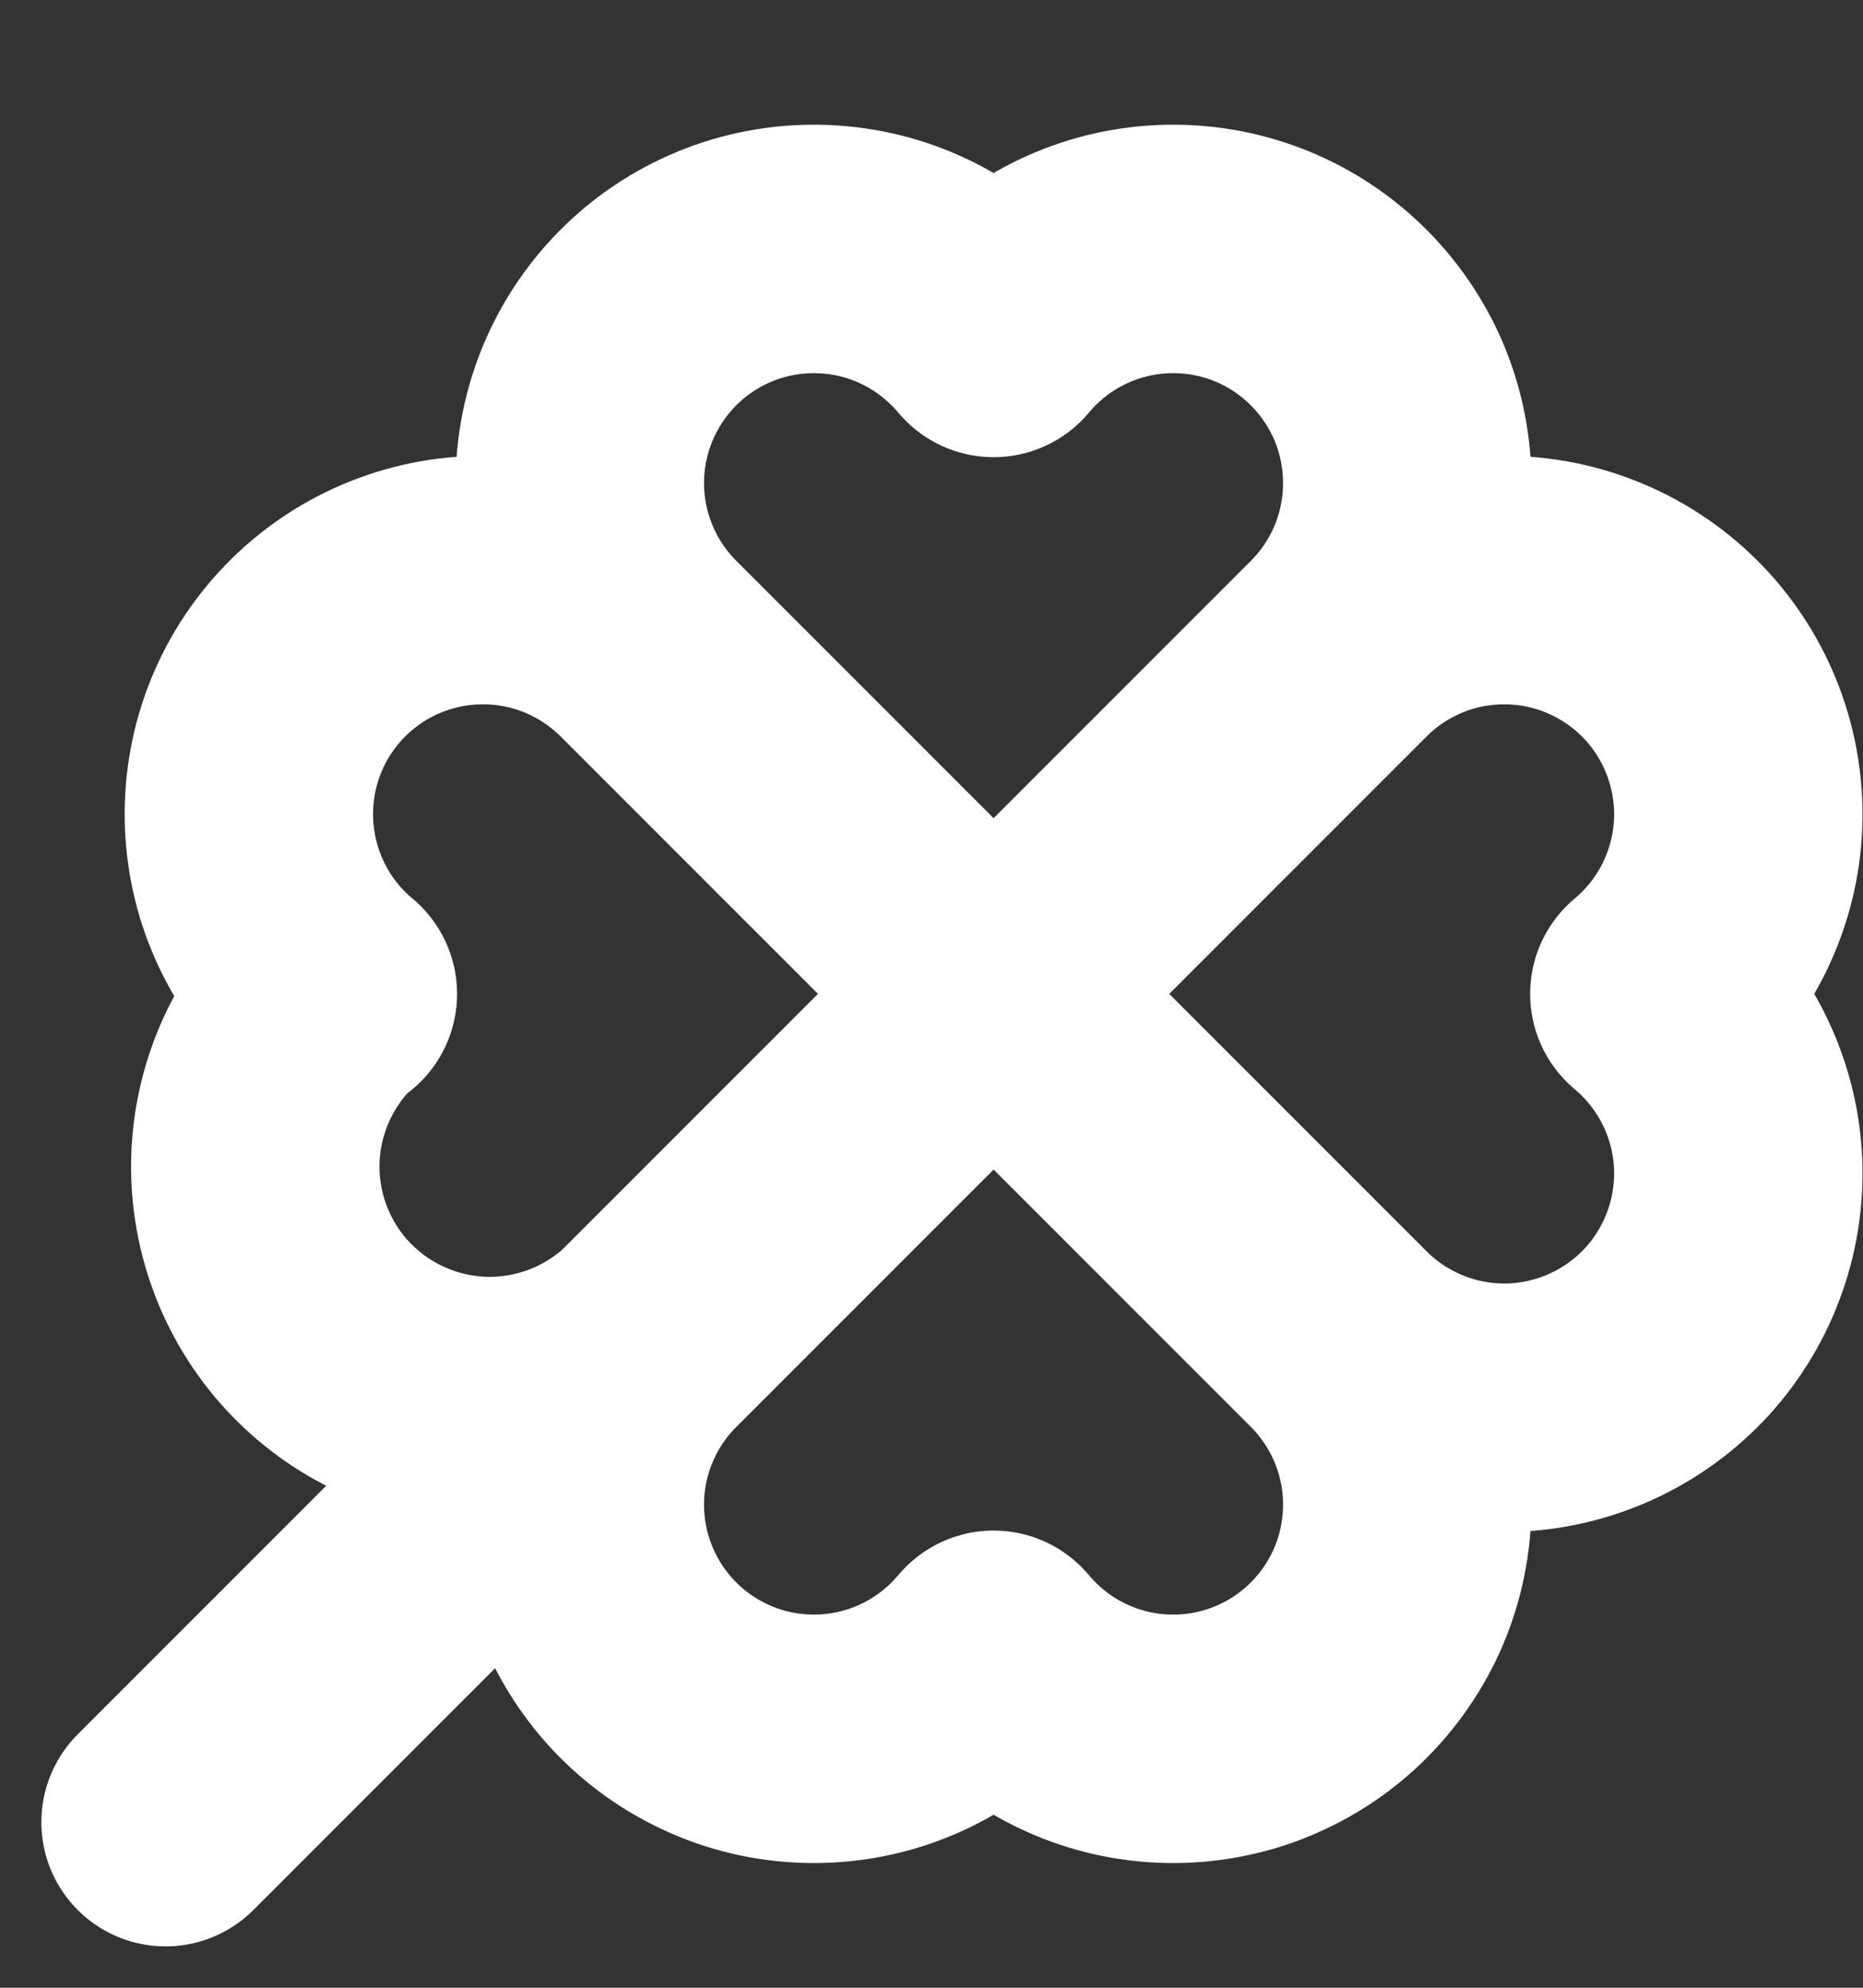 <svg width="15" height="16" viewBox="0 0 15 16" fill="none" xmlns="http://www.w3.org/2000/svg">
<rect x="0" y="0" width="15" height="16" fill="#333333" stroke="none"/>
<path d="M10.78 5.22L1.333 14.667M10.78 5.22C10.96 5.04 11.101 4.825 11.196 4.589C11.29 4.353 11.336 4.1 11.33 3.845C11.324 3.591 11.267 3.34 11.162 3.108C11.056 2.877 10.905 2.669 10.717 2.497C10.529 2.325 10.309 2.193 10.068 2.109C9.828 2.025 9.573 1.991 9.319 2.008C9.065 2.025 8.818 2.093 8.591 2.209C8.364 2.324 8.163 2.485 8 2.68C7.836 2.485 7.635 2.324 7.409 2.209C7.182 2.093 6.934 2.025 6.68 2.008C6.426 1.991 6.171 2.025 5.931 2.109C5.691 2.193 5.47 2.325 5.282 2.497C5.094 2.669 4.943 2.877 4.838 3.108C4.732 3.34 4.675 3.591 4.669 3.845C4.663 4.1 4.709 4.353 4.804 4.589C4.898 4.825 5.04 5.04 5.22 5.22M10.78 5.22C10.96 5.04 11.175 4.899 11.411 4.804C11.647 4.709 11.9 4.664 12.155 4.67C12.409 4.675 12.66 4.733 12.891 4.838C13.123 4.943 13.331 5.095 13.503 5.282C13.674 5.47 13.806 5.691 13.89 5.931C13.974 6.172 14.009 6.426 13.992 6.68C13.975 6.934 13.906 7.182 13.791 7.409C13.675 7.636 13.515 7.837 13.32 8C13.515 8.163 13.675 8.364 13.791 8.591C13.906 8.818 13.975 9.066 13.992 9.32C14.009 9.574 13.974 9.828 13.89 10.069C13.806 10.309 13.674 10.53 13.503 10.718C13.331 10.905 13.123 11.057 12.891 11.162C12.66 11.267 12.409 11.325 12.155 11.331C11.9 11.336 11.647 11.291 11.411 11.196C11.175 11.101 10.96 10.96 10.78 10.78M2.68 8C2.484 7.837 2.324 7.636 2.209 7.409C2.093 7.182 2.025 6.934 2.008 6.68C1.991 6.426 2.025 6.172 2.109 5.931C2.193 5.691 2.325 5.47 2.497 5.282C2.668 5.095 2.876 4.943 3.108 4.838C3.34 4.733 3.59 4.675 3.845 4.67C4.099 4.664 4.352 4.709 4.589 4.804C4.825 4.899 5.04 5.04 5.22 5.22M5.22 5.22L10.78 10.78M10.78 10.78C10.96 10.96 11.101 11.175 11.196 11.411C11.29 11.647 11.336 11.9 11.33 12.155C11.324 12.409 11.267 12.66 11.162 12.892C11.056 13.123 10.905 13.331 10.717 13.503C10.529 13.675 10.309 13.806 10.068 13.891C9.828 13.975 9.573 14.009 9.319 13.992C9.065 13.975 8.818 13.907 8.591 13.791C8.364 13.676 8.163 13.515 8 13.32C7.836 13.515 7.635 13.676 7.409 13.791C7.182 13.907 6.934 13.975 6.68 13.992C6.426 14.009 6.171 13.975 5.931 13.891C5.691 13.806 5.47 13.675 5.282 13.503C5.094 13.331 4.943 13.123 4.838 12.892C4.732 12.66 4.675 12.409 4.669 12.155C4.663 11.9 4.709 11.647 4.804 11.411C4.898 11.175 5.04 10.96 5.22 10.78C4.851 11.119 4.363 11.297 3.863 11.276C3.363 11.254 2.892 11.035 2.553 10.667C2.214 10.298 2.036 9.81 2.057 9.31C2.079 8.81 2.298 8.339 2.666 8" stroke="white" stroke-width="2" stroke-linecap="round" stroke-linejoin="round"/>
</svg>
